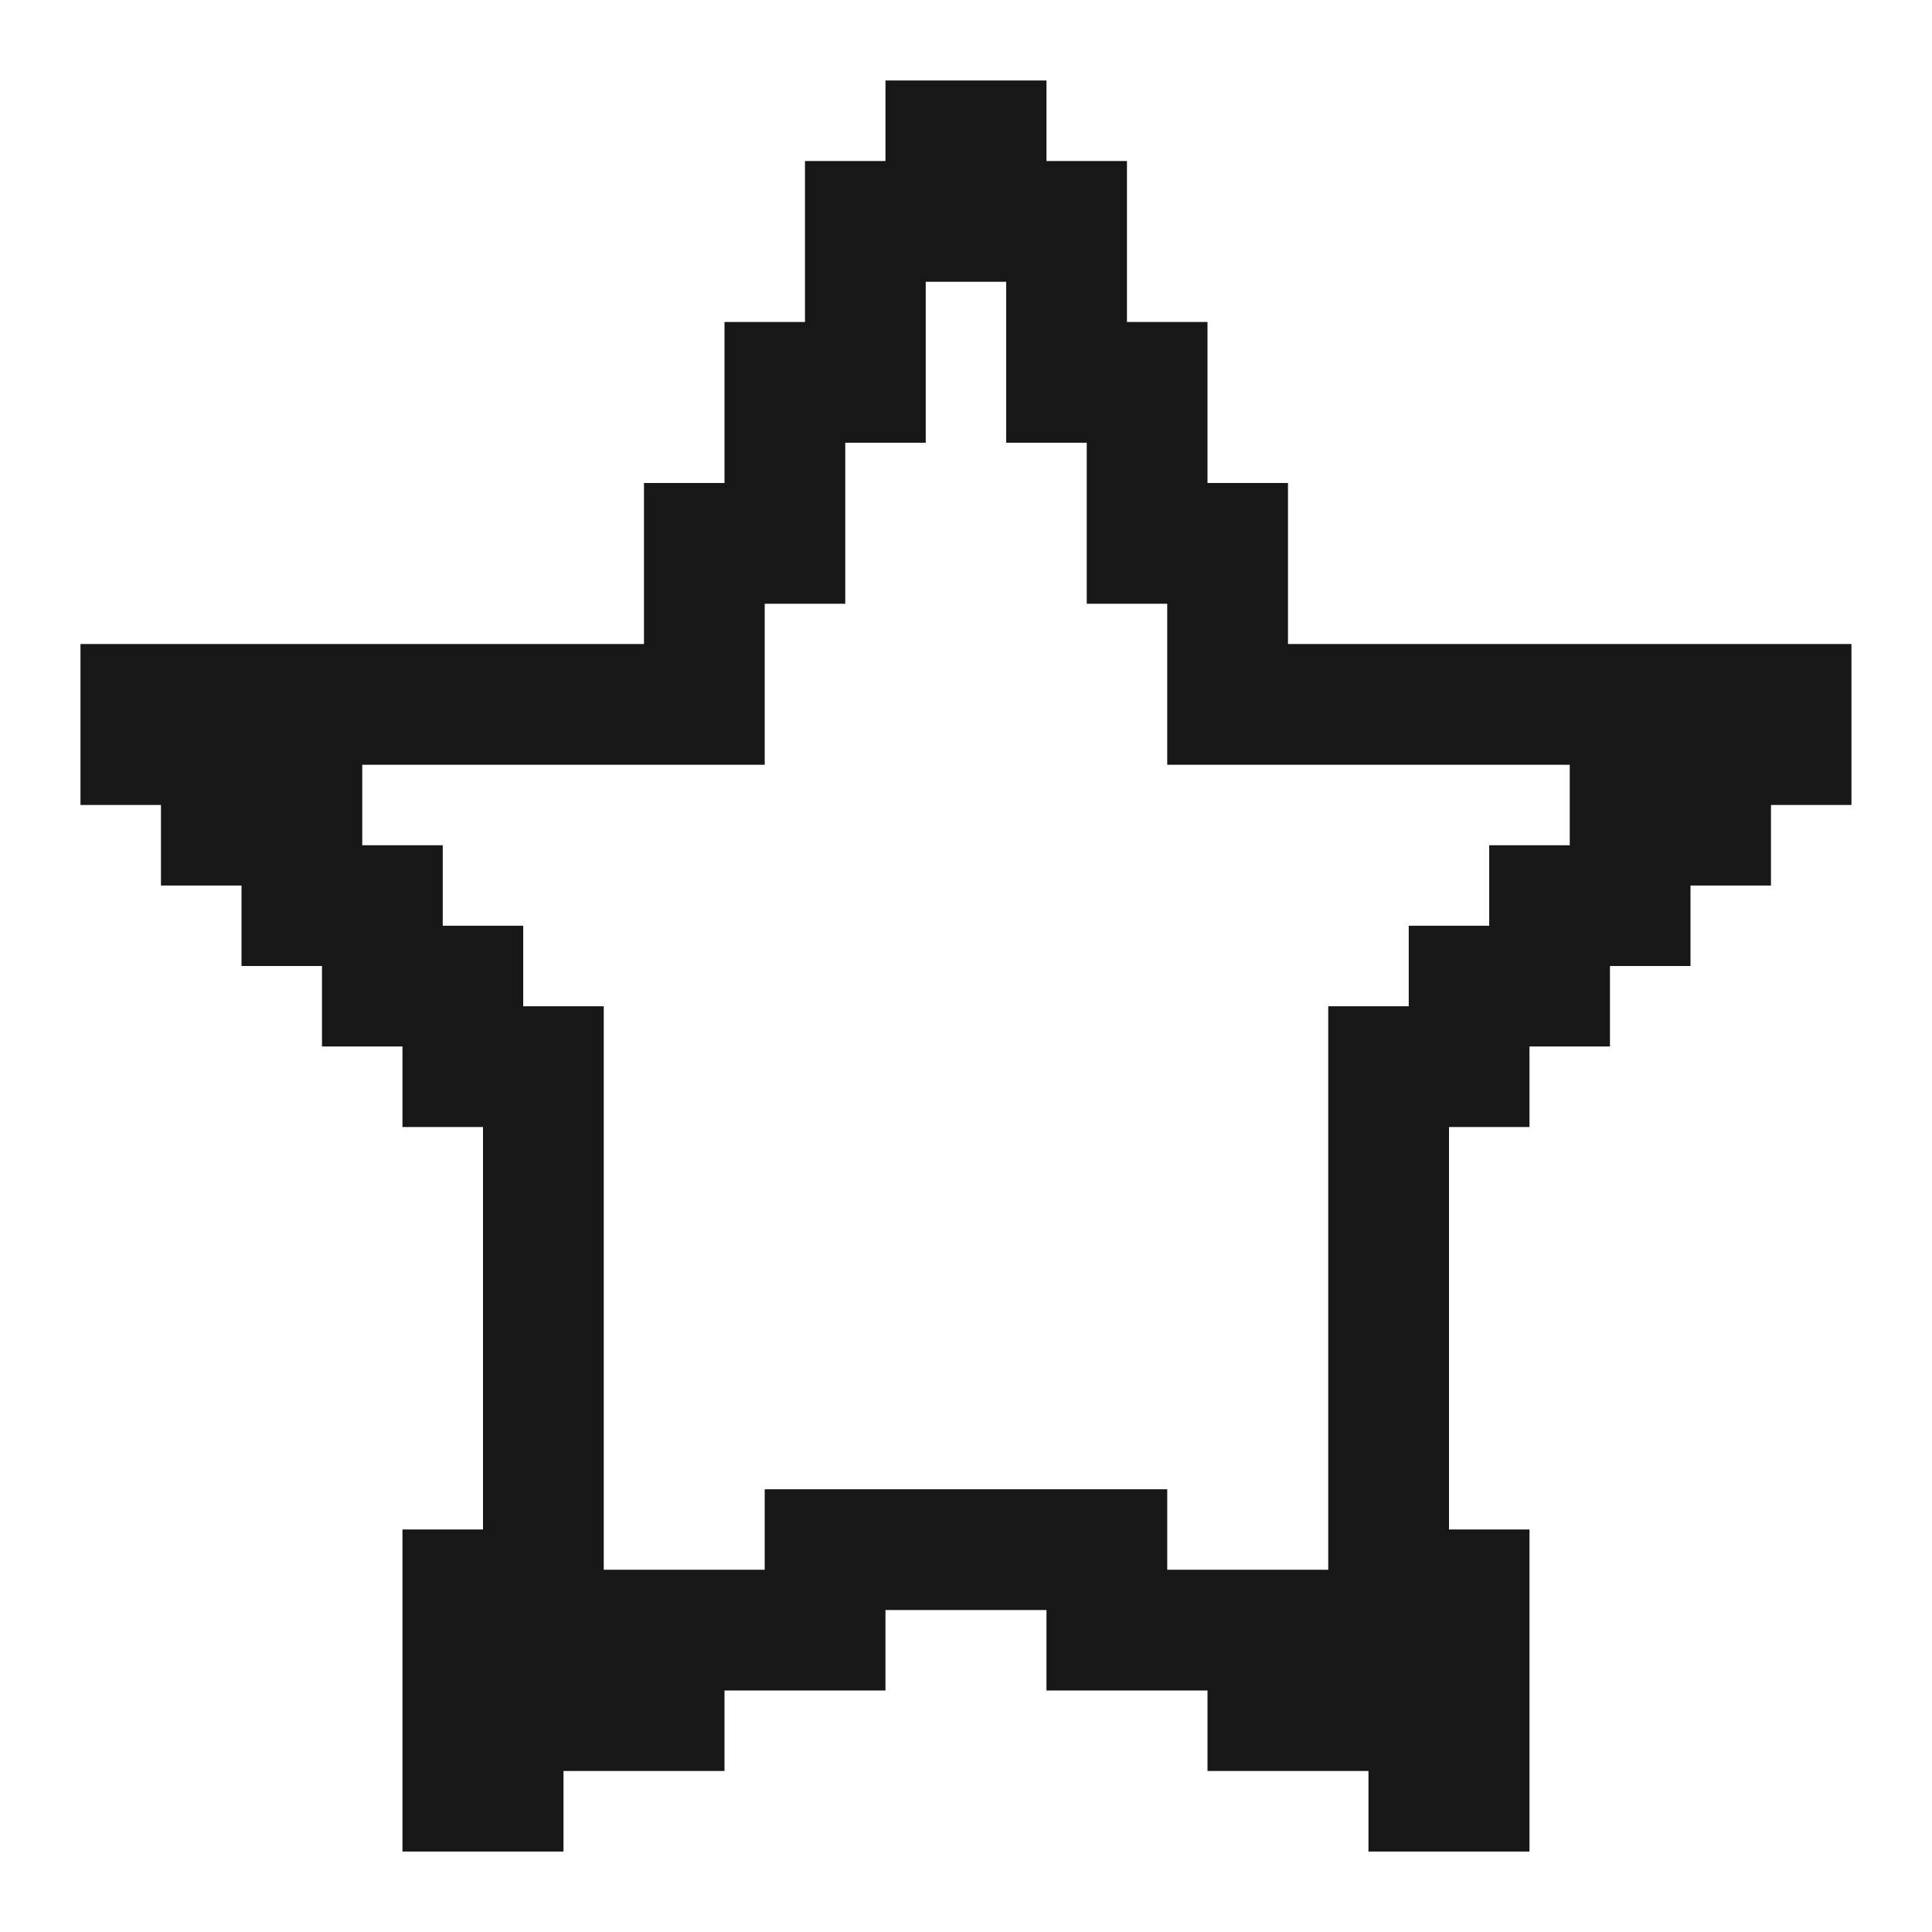 <svg width="32" height="32" viewBox="0 0 32 32" fill="none" xmlns="http://www.w3.org/2000/svg">
<path d="M11.666 10.667V9H12H13V8V6.333H13.333H14.333V5.333V3.667H14.666H15.666V2.667V2.333H16.333V2.667V3.667H17.333H17.666V5.333V6.333H18.666H19V8V9H20H20.333V10.667V11.667H21.333H29.666V12.333H29.333H28.333V13.333V13.667H28H27V14.667V15H26.666H25.666V16V16.333H25.333H24.333V17.333V17.667H24H23V18.667V25.333V26.333H24H24.333V29.667H23.666V29.333V28.333H22.666H21V28V27H20H18.333V26.667V25.667H17.333H14.666H13.666V26.667V27H12H11V28V28.333H9.333H8.333V29.333V29.667H7.666V26.333H8H9V25.333V18.667V17.667H8H7.666V17.333V16.333H6.666H6.333V16V15H5.333H5V14.667V13.667H4H3.666V13.333V12.333H2.666H2.333V11.667H10.666H11.666V10.667Z" stroke="#171717" stroke-width="2"/>
</svg>
